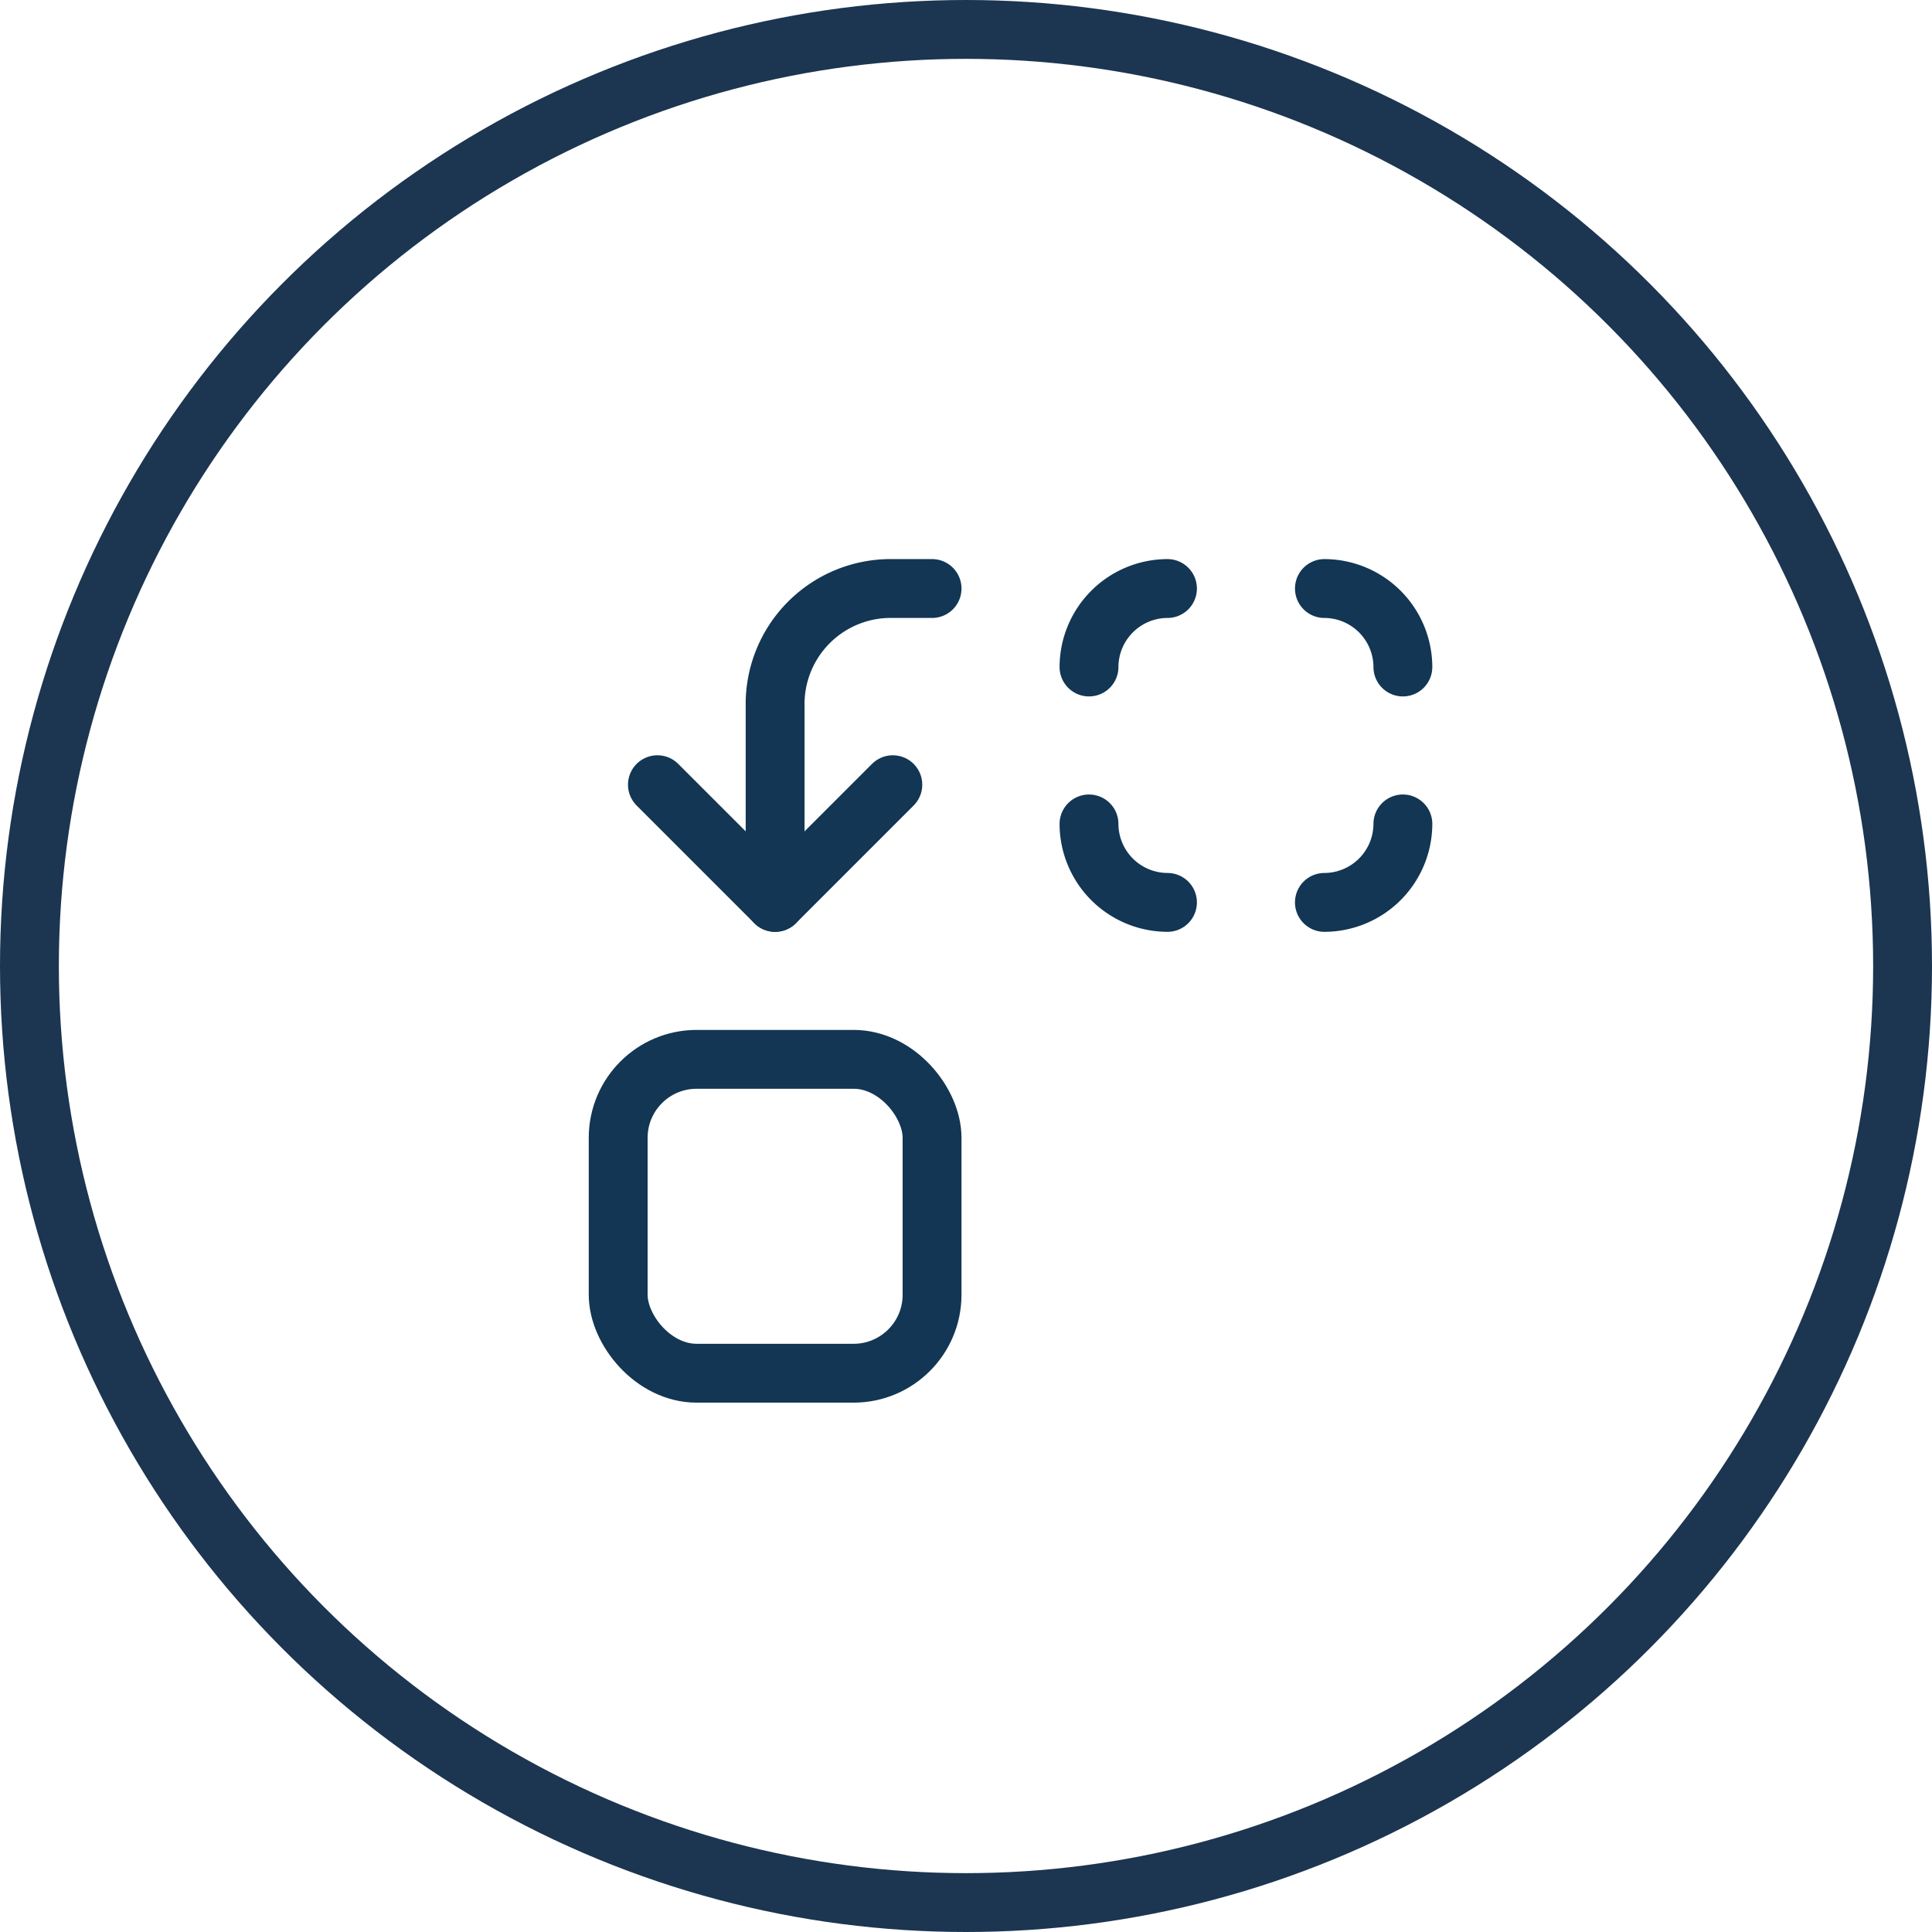 <?xml version="1.0" encoding="UTF-8"?>
<svg xmlns="http://www.w3.org/2000/svg" width="49.242" height="49.242" viewBox="0 0 49.242 49.242">
  <g id="ico_struceph_compacte" transform="translate(-1051.244 -236)">
    <g id="Ellipse_180" data-name="Ellipse 180" transform="translate(1051.244 236)" fill="none" stroke="#1c3551" stroke-width="1.5">
      <circle cx="24.621" cy="24.621" r="24.621" stroke="none"></circle>
      <circle cx="24.621" cy="24.621" r="23.871" fill="none"></circle>
    </g>
    <g id="Groupe_118" data-name="Groupe 118" transform="translate(1065 249)">
      <path id="Tracé_2237" data-name="Tracé 2237" d="M14,4a2.006,2.006,0,0,1,2-2" fill="none" stroke="#123653" stroke-linecap="round" stroke-linejoin="round" stroke-width="1.5"></path>
      <path id="Tracé_2238" data-name="Tracé 2238" d="M20,2a2.006,2.006,0,0,1,2,2" fill="none" stroke="#123653" stroke-linecap="round" stroke-linejoin="round" stroke-width="1.5"></path>
      <path id="Tracé_2239" data-name="Tracé 2239" d="M22,8a2.006,2.006,0,0,1-2,2" fill="none" stroke="#123653" stroke-linecap="round" stroke-linejoin="round" stroke-width="1.5"></path>
      <path id="Tracé_2240" data-name="Tracé 2240" d="M16,10a2.006,2.006,0,0,1-2-2" fill="none" stroke="#123653" stroke-linecap="round" stroke-linejoin="round" stroke-width="1.5"></path>
      <path id="Tracé_2241" data-name="Tracé 2241" d="M3,7l3,3L9,7" fill="none" stroke="#123653" stroke-linecap="round" stroke-linejoin="round" stroke-width="1.5"></path>
      <path id="Tracé_2242" data-name="Tracé 2242" d="M6,10V5A2.946,2.946,0,0,1,9,2h1" fill="none" stroke="#123653" stroke-linecap="round" stroke-linejoin="round" stroke-width="1.5"></path>
      <rect id="Rectangle_449" data-name="Rectangle 449" width="8" height="8" rx="2" transform="translate(2 14)" fill="none" stroke="#123653" stroke-linecap="round" stroke-linejoin="round" stroke-width="1.5"></rect>
    </g>
  </g>
</svg>
